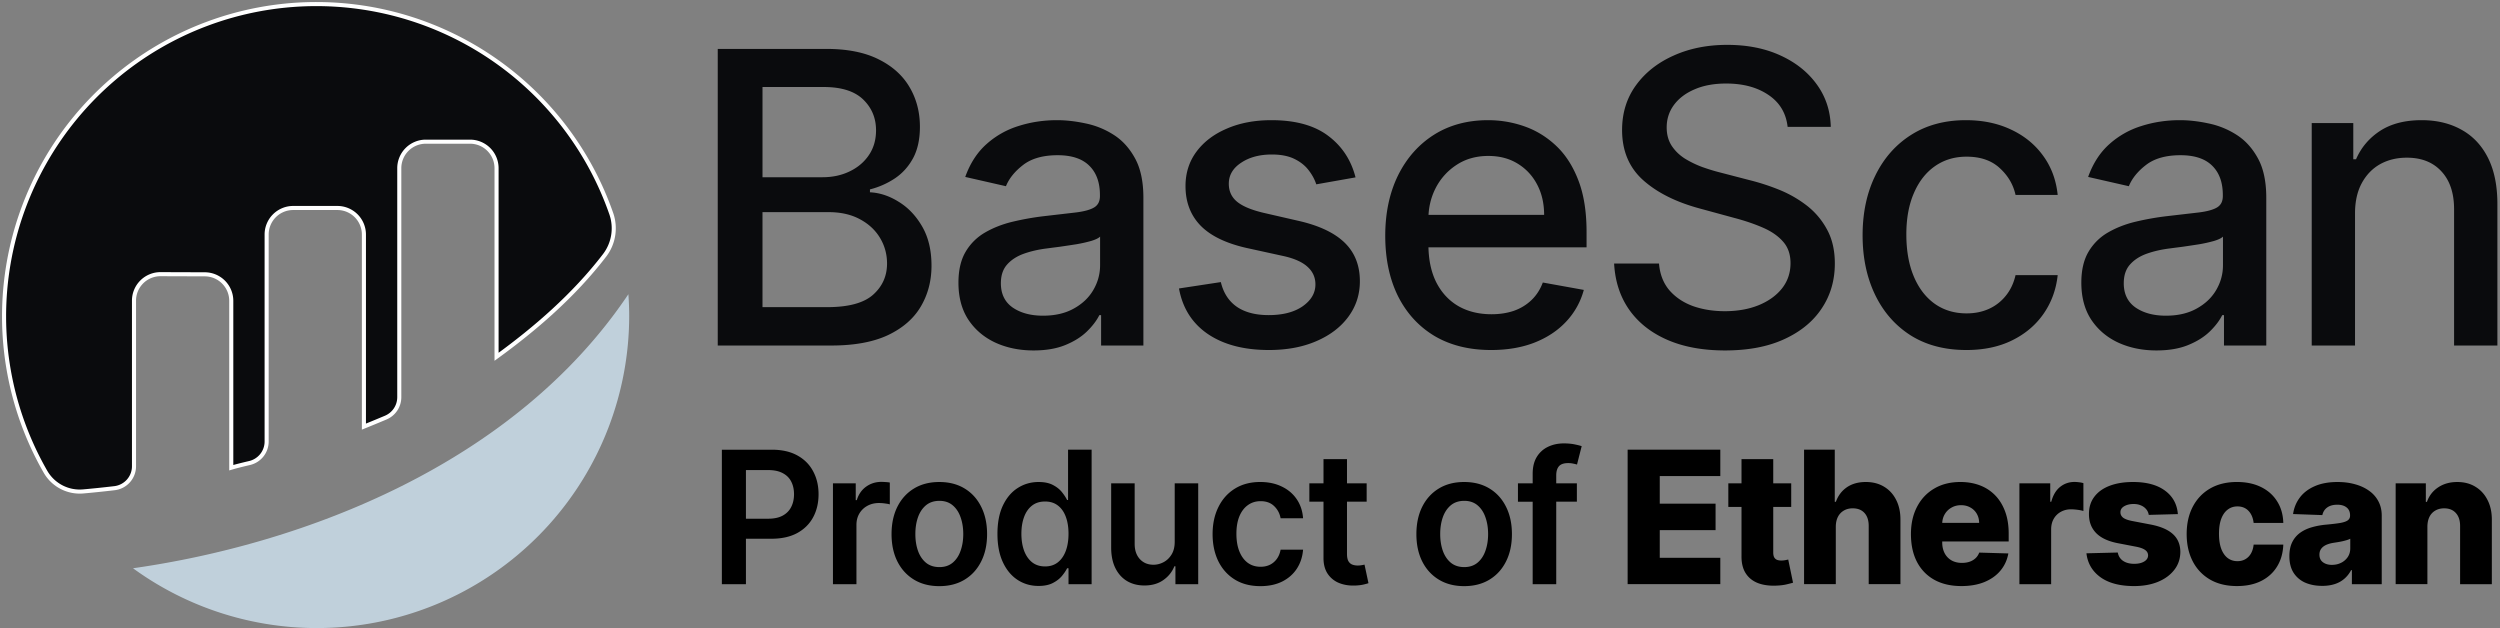 <svg xmlns="http://www.w3.org/2000/svg" width="613" height="154" fill="none"><rect width="100%" height="100%" fill="#808080" stroke="none"/><path fill="#000" d="M177 143.239v-32.972h12.222c2.503 0 4.604.472 6.302 1.417 1.708.944 2.997 2.243 3.867 3.896.88 1.642 1.32 3.51 1.32 5.602 0 2.115-.44 3.993-1.32 5.635-.881 1.642-2.181 2.936-3.899 3.88-1.719.934-3.836 1.401-6.35 1.401h-8.1v-4.91h7.304c1.465 0 2.663-.258 3.597-.773.934-.515 1.623-1.224 2.069-2.125.456-.902.684-1.938.684-3.108 0-1.169-.228-2.2-.684-3.091-.446-.89-1.141-1.583-2.085-2.076-.934-.505-2.138-.757-3.612-.757h-5.411v27.981H177zm27.241 0V118.51h5.585v4.121h.255c.445-1.427 1.209-2.527 2.291-3.3 1.093-.783 2.34-1.175 3.74-1.175.318 0 .674.016 1.066.048.404.022.738.059 1.003.113v5.361c-.244-.086-.631-.161-1.162-.226a10.589 10.589 0 0 0-1.512-.112c-1.05 0-1.994.231-2.832.692a5.038 5.038 0 0 0-1.958 1.884c-.477.805-.716 1.733-.716 2.785v14.538h-5.76zm26.078.483c-2.387 0-4.455-.532-6.206-1.594-1.75-1.063-3.108-2.549-4.074-4.46-.955-1.91-1.432-4.143-1.432-6.697 0-2.555.477-4.792 1.432-6.714.966-1.921 2.324-3.413 4.074-4.475 1.751-1.063 3.819-1.594 6.206-1.594 2.387 0 4.456.531 6.207 1.594 1.75 1.062 3.103 2.554 4.058 4.475.965 1.922 1.448 4.159 1.448 6.714 0 2.554-.483 4.787-1.448 6.697-.955 1.911-2.308 3.397-4.058 4.46-1.751 1.062-3.82 1.594-6.207 1.594zm.032-4.669c1.295 0 2.377-.36 3.247-1.079.87-.73 1.517-1.706 1.941-2.93.435-1.224.653-2.587.653-4.089 0-1.514-.218-2.882-.653-4.106-.424-1.234-1.071-2.216-1.941-2.946-.87-.73-1.952-1.094-3.247-1.094-1.326 0-2.429.364-3.31 1.094-.87.73-1.522 1.712-1.957 2.946-.425 1.224-.637 2.592-.637 4.106 0 1.502.212 2.865.637 4.089.435 1.224 1.087 2.2 1.957 2.93.881.719 1.984 1.079 3.31 1.079zm24.297 4.62c-1.921 0-3.639-.499-5.156-1.497-1.517-.998-2.716-2.447-3.597-4.347-.88-1.9-1.321-4.207-1.321-6.922 0-2.748.446-5.066 1.337-6.955.902-1.9 2.117-3.333 3.644-4.299 1.528-.977 3.231-1.465 5.109-1.465 1.432 0 2.609.247 3.532.741.923.483 1.656 1.068 2.197 1.754.541.677.96 1.315 1.257 1.916h.238v-12.332h5.777v32.972H262v-3.896h-.35c-.297.601-.727 1.239-1.289 1.915-.563.666-1.305 1.235-2.228 1.707-.923.472-2.085.708-3.485.708zm1.607-4.781c1.22 0 2.26-.333 3.119-.998.859-.677 1.512-1.616 1.957-2.818.446-1.202.669-2.602.669-4.202 0-1.599-.223-2.989-.669-4.169-.434-1.181-1.082-2.099-1.941-2.753-.849-.655-1.894-.982-3.135-.982-1.284 0-2.355.338-3.215 1.014-.859.676-1.506 1.61-1.941 2.801-.435 1.191-.652 2.554-.652 4.089 0 1.546.217 2.925.652 4.138.446 1.202 1.098 2.152 1.957 2.849.87.687 1.937 1.031 3.199 1.031zm31.784-6.054V118.51h5.761v24.729h-5.586v-4.396h-.255c-.551 1.385-1.458 2.517-2.721 3.397-1.252.881-2.795 1.321-4.631 1.321-1.602 0-3.018-.36-4.249-1.079-1.22-.73-2.175-1.787-2.864-3.172-.69-1.395-1.035-3.08-1.035-5.055V118.51h5.761v14.844c0 1.567.425 2.812 1.273 3.735.849.923 1.963 1.384 3.342 1.384.849 0 1.671-.209 2.467-.628.795-.418 1.448-1.041 1.957-1.867.52-.837.78-1.884.78-3.14zm21.002 10.884c-2.44 0-4.535-.542-6.286-1.626-1.739-1.084-3.082-2.582-4.026-4.492-.933-1.921-1.4-4.132-1.4-6.633 0-2.512.477-4.728 1.432-6.649.955-1.932 2.302-3.435 4.042-4.508 1.751-1.084 3.819-1.626 6.206-1.626 1.984 0 3.74.37 5.268 1.111 1.538.73 2.764 1.765 3.676 3.107.912 1.331 1.432 2.887 1.56 4.669h-5.507c-.222-1.191-.753-2.184-1.591-2.979-.827-.804-1.936-1.207-3.326-1.207-1.178 0-2.212.322-3.103.966-.891.633-1.586 1.546-2.085 2.737-.488 1.191-.732 2.619-.732 4.282 0 1.685.244 3.134.732 4.347.488 1.202 1.173 2.131 2.053 2.785.891.644 1.936.966 3.135.966.849 0 1.607-.161 2.276-.483a4.574 4.574 0 0 0 1.702-1.433c.457-.622.77-1.379.939-2.27h5.507c-.138 1.75-.648 3.301-1.528 4.653-.881 1.342-2.08 2.394-3.597 3.156-1.517.751-3.299 1.127-5.347 1.127zm26.063-25.212v4.508h-14.052v-4.508h14.052zm-10.582-5.925h5.76v23.216c0 .783.117 1.384.351 1.803.244.408.562.687.954.837.393.15.828.225 1.305.225.361 0 .69-.026.987-.08a8.55 8.55 0 0 0 .7-.145l.971 4.556a12.65 12.65 0 0 1-1.321.354c-.562.129-1.252.204-2.069.226-1.443.043-2.742-.177-3.899-.66a6.086 6.086 0 0 1-2.753-2.286c-.668-1.031-.997-2.319-.986-3.864v-24.182zm34.489 31.137c-2.387 0-4.456-.532-6.206-1.594-1.751-1.063-3.109-2.549-4.074-4.46-.955-1.91-1.432-4.143-1.432-6.697 0-2.555.477-4.792 1.432-6.714.965-1.921 2.323-3.413 4.074-4.475 1.75-1.063 3.819-1.594 6.206-1.594 2.387 0 4.456.531 6.207 1.594 1.75 1.062 3.103 2.554 4.058 4.475.965 1.922 1.448 4.159 1.448 6.714 0 2.554-.483 4.787-1.448 6.697-.955 1.911-2.308 3.397-4.058 4.46-1.751 1.062-3.82 1.594-6.207 1.594zm.032-4.669c1.294 0 2.376-.36 3.246-1.079.87-.73 1.518-1.706 1.942-2.93.435-1.224.652-2.587.652-4.089 0-1.514-.217-2.882-.652-4.106-.424-1.234-1.072-2.216-1.942-2.946-.87-.73-1.952-1.094-3.246-1.094-1.326 0-2.429.364-3.31 1.094-.87.73-1.522 1.712-1.957 2.946-.425 1.224-.637 2.592-.637 4.106 0 1.502.212 2.865.637 4.089.435 1.224 1.087 2.2 1.957 2.93.881.719 1.984 1.079 3.31 1.079zm27.607-20.543v4.508H372.2v-4.508h14.45zm-10.838 24.729v-27.063c0-1.664.34-3.049 1.019-4.154a6.455 6.455 0 0 1 2.769-2.479c1.156-.548 2.44-.821 3.851-.821.997 0 1.883.08 2.658.241.774.161 1.347.306 1.718.435l-1.146 4.508a9.496 9.496 0 0 0-.923-.226 5.508 5.508 0 0 0-1.241-.129c-1.071 0-1.83.263-2.276.789-.434.515-.652 1.256-.652 2.222v26.677h-5.777zm23.283 0v-32.972h22.724v6.472h-14.847v6.762h13.686v6.488h-13.686v6.778h14.847v6.472h-22.724zm40.11-24.729v5.796h-15.42v-5.796h15.42zm-12.189-5.925h7.781v22.878c0 .483.075.874.223 1.175.159.29.387.499.684.628.297.118.653.177 1.067.177.297 0 .61-.027.939-.081.339-.064.594-.118.763-.161l1.178 5.683c-.371.108-.896.242-1.575.403-.669.161-1.47.263-2.403.306-1.825.086-3.39-.129-4.695-.644-1.294-.526-2.286-1.342-2.976-2.447-.679-1.106-1.008-2.496-.986-4.17v-23.747zm23.122 16.551v14.103h-7.781v-32.972h7.527v12.783h.27c.552-1.524 1.454-2.715 2.706-3.574 1.262-.859 2.806-1.288 4.631-1.288 1.718 0 3.214.386 4.487 1.159 1.273.762 2.26 1.841 2.96 3.236.711 1.395 1.061 3.027 1.05 4.894v15.762h-7.781v-14.216c.01-1.374-.329-2.447-1.019-3.22-.689-.773-1.66-1.159-2.912-1.159-.817 0-1.538.182-2.164.547a3.704 3.704 0 0 0-1.448 1.53c-.34.665-.515 1.47-.526 2.415zm30.79 14.569c-2.557 0-4.764-.509-6.62-1.529-1.846-1.03-3.268-2.495-4.265-4.395-.987-1.911-1.48-4.181-1.48-6.81 0-2.555.498-4.787 1.496-6.697.997-1.922 2.403-3.413 4.217-4.476 1.814-1.073 3.952-1.61 6.413-1.61 1.74 0 3.331.274 4.774.821a10.245 10.245 0 0 1 3.74 2.431c1.05 1.073 1.867 2.399 2.451 3.977.583 1.567.875 3.364.875 5.393v1.964h-21.245v-4.572h14.004c-.011-.837-.207-1.583-.589-2.238a4.013 4.013 0 0 0-1.575-1.529c-.658-.376-1.416-.564-2.276-.564-.87 0-1.65.199-2.339.596a4.34 4.34 0 0 0-1.639 1.594c-.403.665-.616 1.422-.637 2.27v4.652c0 1.009.196 1.895.589 2.657.393.751.95 1.336 1.671 1.755.721.418 1.581.627 2.578.627.69 0 1.316-.096 1.878-.289a4.009 4.009 0 0 0 1.448-.854c.403-.375.705-.837.907-1.384l7.145.209c-.297 1.621-.949 3.032-1.957 4.234-.997 1.192-2.308 2.12-3.931 2.785-1.623.655-3.501.982-5.633.982zm14.231-.466V118.51h7.559v4.508h.255c.445-1.632 1.172-2.844 2.18-3.639 1.008-.805 2.18-1.207 3.517-1.207.36 0 .732.027 1.114.08a6.25 6.25 0 0 1 1.066.21v6.842c-.372-.129-.86-.231-1.464-.306a12.863 12.863 0 0 0-1.592-.113c-.923 0-1.755.21-2.498.628a4.488 4.488 0 0 0-1.735 1.723c-.413.73-.62 1.588-.62 2.576v13.427h-7.782zm38.857-17.178-7.145.193a2.71 2.71 0 0 0-.605-1.369 3.25 3.25 0 0 0-1.289-.95c-.519-.236-1.124-.354-1.814-.354-.901 0-1.671.183-2.307.548-.626.365-.934.858-.923 1.481-.011.483.18.901.573 1.256.403.354 1.119.638 2.148.853l4.711.901c2.44.473 4.254 1.256 5.442 2.351 1.199 1.095 1.804 2.544 1.814 4.347-.01 1.696-.509 3.171-1.496 4.427-.976 1.256-2.313 2.232-4.01 2.93-1.697.687-3.639 1.03-5.824 1.03-3.491 0-6.244-.724-8.26-2.173-2.005-1.46-3.15-3.413-3.437-5.86l7.686-.193c.17.901.61 1.588 1.321 2.06.711.473 1.618.709 2.721.709.998 0 1.809-.188 2.435-.564.626-.375.944-.874.955-1.497-.011-.558-.255-1.003-.732-1.336-.477-.344-1.225-.612-2.244-.805l-4.265-.821c-2.45-.451-4.275-1.283-5.474-2.496-1.199-1.223-1.793-2.779-1.782-4.668-.011-1.653.424-3.065 1.305-4.235.88-1.18 2.132-2.082 3.755-2.704 1.623-.623 3.538-.934 5.745-.934 3.31 0 5.92.703 7.83 2.109 1.909 1.395 2.965 3.316 3.166 5.764zm14.502 17.644c-2.578 0-4.79-.536-6.636-1.609-1.835-1.074-3.246-2.566-4.233-4.476-.987-1.921-1.48-4.143-1.48-6.665 0-2.533.493-4.755 1.48-6.665.997-1.922 2.414-3.419 4.249-4.492 1.846-1.073 4.047-1.61 6.604-1.61 2.26 0 4.228.413 5.904 1.24 1.687.826 3.002 1.996 3.947 3.509.955 1.503 1.458 3.268 1.511 5.297h-7.272c-.149-1.266-.573-2.259-1.273-2.978-.69-.719-1.591-1.079-2.705-1.079-.902 0-1.693.258-2.372.773-.679.504-1.209 1.255-1.591 2.254-.371.987-.557 2.211-.557 3.67 0 1.46.186 2.694.557 3.703.382.998.912 1.755 1.591 2.27.679.505 1.47.757 2.372.757.721 0 1.358-.156 1.909-.467.562-.311 1.024-.767 1.385-1.368.36-.612.588-1.353.684-2.222h7.272c-.074 2.039-.578 3.821-1.511 5.345-.923 1.524-2.223 2.71-3.899 3.558-1.666.837-3.644 1.255-5.936 1.255zm20.875-.048c-1.559 0-2.944-.263-4.153-.789a6.48 6.48 0 0 1-2.849-2.415c-.689-1.084-1.034-2.441-1.034-4.073 0-1.374.238-2.533.716-3.477a6.16 6.16 0 0 1 1.973-2.302c.838-.591 1.804-1.036 2.896-1.337 1.093-.311 2.26-.52 3.501-.628 1.39-.128 2.509-.262 3.358-.402.849-.15 1.464-.36 1.846-.628.393-.279.589-.671.589-1.175v-.081c0-.826-.281-1.465-.843-1.915-.563-.451-1.321-.677-2.276-.677-1.029 0-1.857.226-2.483.677-.626.45-1.023 1.073-1.193 1.867l-7.177-.258c.212-1.502.758-2.844 1.639-4.024.891-1.192 2.111-2.125 3.66-2.802 1.56-.687 3.432-1.03 5.618-1.03 1.559 0 2.997.188 4.312.563 1.316.365 2.462.902 3.438 1.61a7.255 7.255 0 0 1 2.259 2.576c.541 1.02.812 2.184.812 3.494v16.808h-7.32v-3.446h-.191a6.987 6.987 0 0 1-1.671 2.125 6.644 6.644 0 0 1-2.371 1.305c-.902.289-1.921.434-3.056.434zm2.403-5.152c.838 0 1.591-.171 2.26-.515a4.178 4.178 0 0 0 1.623-1.417c.403-.611.605-1.32.605-2.125v-2.35a4.651 4.651 0 0 1-.812.322c-.308.096-.647.188-1.018.274a18.59 18.59 0 0 1-1.146.225c-.393.064-.769.123-1.13.177-.732.118-1.358.301-1.878.547-.509.247-.902.569-1.177.966-.266.387-.398.848-.398 1.385 0 .816.286 1.438.859 1.867.584.43 1.321.644 2.212.644zm23.401-9.369v14.103h-7.781V118.51h7.4v4.54h.27c.541-1.513 1.464-2.699 2.769-3.558 1.305-.869 2.859-1.304 4.663-1.304 1.718 0 3.209.392 4.472 1.175 1.273.773 2.259 1.857 2.959 3.252.711 1.385 1.061 3.006 1.051 4.862v15.762h-7.782v-14.216c.011-1.374-.334-2.447-1.034-3.22-.69-.773-1.65-1.159-2.881-1.159-.817 0-1.538.182-2.164.547a3.607 3.607 0 0 0-1.432 1.53c-.329.665-.499 1.47-.51 2.415z"/><path fill="#0A0B0D" d="M175.99 84.722V11.994h26.634c5.161 0 9.434.853 12.819 2.557 3.386 1.681 5.919 3.966 7.6 6.854 1.681 2.864 2.521 6.096 2.521 9.694 0 3.03-.556 5.588-1.669 7.67-1.113 2.06-2.604 3.718-4.474 4.973a19.721 19.721 0 0 1-6.108 2.698v.71c2.414.119 4.77.9 7.066 2.344 2.321 1.42 4.238 3.445 5.753 6.073 1.515 2.628 2.273 5.824 2.273 9.588 0 3.717-.876 7.055-2.628 10.014-1.728 2.936-4.403 5.268-8.025 6.996-3.623 1.704-8.251 2.557-13.885 2.557H175.99zm10.973-9.41h15.838c5.256 0 9.02-1.019 11.293-3.055 2.273-2.036 3.409-4.58 3.409-7.635 0-2.296-.58-4.403-1.74-6.32-1.16-1.919-2.817-3.446-4.972-4.582-2.13-1.136-4.663-1.704-7.599-1.704h-16.229V75.31zm0-31.855h14.702c2.462 0 4.676-.473 6.641-1.42 1.988-.947 3.563-2.273 4.723-3.977 1.183-1.729 1.775-3.765 1.775-6.108 0-3.007-1.053-5.528-3.16-7.564-2.107-2.036-5.339-3.054-9.695-3.054h-14.986v22.123zm66.478 42.472c-3.456 0-6.581-.64-9.375-1.918-2.793-1.302-5.007-3.184-6.64-5.646-1.61-2.462-2.415-5.48-2.415-9.055 0-3.078.592-5.611 1.775-7.6a13.108 13.108 0 0 1 4.794-4.723c2.013-1.16 4.262-2.036 6.748-2.628a67.057 67.057 0 0 1 7.599-1.35l7.955-.922c2.036-.26 3.515-.675 4.438-1.243.924-.568 1.385-1.492 1.385-2.77v-.249c0-3.101-.876-5.504-2.627-7.209-1.729-1.704-4.309-2.556-7.742-2.556-3.575 0-6.392.793-8.452 2.379-2.036 1.562-3.444 3.303-4.225 5.22l-9.979-2.273c1.184-3.314 2.912-5.99 5.185-8.025a21.025 21.025 0 0 1 7.919-4.475c2.983-.947 6.119-1.42 9.41-1.42 2.178 0 4.486.26 6.925.781a20.272 20.272 0 0 1 6.889 2.77c2.154 1.35 3.918 3.279 5.291 5.788 1.373 2.486 2.06 5.718 2.06 9.695v36.222H269.99v-7.458h-.427c-.686 1.373-1.716 2.723-3.089 4.049-1.373 1.325-3.137 2.426-5.291 3.302-2.155.876-4.735 1.314-7.742 1.314zm2.308-8.523c2.936 0 5.446-.58 7.529-1.74 2.107-1.16 3.705-2.675 4.794-4.545 1.113-1.894 1.669-3.918 1.669-6.073v-7.031c-.379.379-1.113.734-2.202 1.065a34.22 34.22 0 0 1-3.657.817c-1.374.213-2.711.414-4.013.604a442.15 442.15 0 0 0-3.267.426c-2.06.26-3.942.698-5.647 1.314-1.68.615-3.03 1.503-4.048 2.663-.994 1.137-1.491 2.652-1.491 4.546 0 2.627.97 4.616 2.912 5.966 1.941 1.325 4.415 1.988 7.421 1.988zm76.626-33.913-9.624 1.704c-.402-1.23-1.041-2.403-1.917-3.515-.853-1.113-2.013-2.024-3.48-2.735-1.468-.71-3.303-1.065-5.505-1.065-3.006 0-5.516.675-7.528 2.024-2.012 1.326-3.019 3.042-3.019 5.15 0 1.822.675 3.29 2.025 4.403 1.349 1.112 3.527 2.024 6.534 2.734l8.664 1.989c5.019 1.16 8.76 2.947 11.222 5.362 2.462 2.415 3.693 5.552 3.693 9.41 0 3.268-.947 6.18-2.841 8.736-1.87 2.534-4.486 4.522-7.848 5.966-3.338 1.444-7.209 2.166-11.612 2.166-6.108 0-11.091-1.302-14.95-3.906-3.859-2.628-6.227-6.356-7.103-11.186l10.263-1.562c.639 2.675 1.953 4.699 3.942 6.072 1.989 1.35 4.581 2.024 7.777 2.024 3.48 0 6.262-.722 8.345-2.166 2.084-1.468 3.125-3.255 3.125-5.362 0-1.705-.639-3.137-1.917-4.297-1.255-1.16-3.185-2.036-5.789-2.628l-9.233-2.024c-5.09-1.16-8.854-3.007-11.292-5.54-2.415-2.533-3.623-5.74-3.623-9.623 0-3.22.9-6.037 2.699-8.452 1.8-2.415 4.285-4.297 7.458-5.646 3.172-1.373 6.806-2.06 10.902-2.06 5.895 0 10.535 1.278 13.92 3.835 3.386 2.533 5.623 5.93 6.712 10.192zm33.248 42.329c-5.374 0-10.002-1.148-13.885-3.444-3.859-2.32-6.842-5.575-8.949-9.766-2.083-4.214-3.125-9.15-3.125-14.808 0-5.587 1.042-10.511 3.125-14.773 2.107-4.261 5.043-7.587 8.807-9.978 3.788-2.391 8.215-3.587 13.281-3.587 3.078 0 6.061.509 8.949 1.527 2.888 1.018 5.481 2.616 7.777 4.794 2.297 2.178 4.108 5.007 5.433 8.487 1.326 3.457 1.989 7.659 1.989 12.607v3.764h-43.359V52.69h32.954c0-2.793-.568-5.267-1.704-7.421-1.137-2.179-2.735-3.895-4.794-5.15-2.036-1.254-4.427-1.882-7.174-1.882-2.983 0-5.587.734-7.812 2.202a14.781 14.781 0 0 0-5.114 5.682c-1.184 2.32-1.775 4.841-1.775 7.564v6.214c0 3.646.639 6.747 1.917 9.304 1.302 2.557 3.113 4.51 5.433 5.86 2.321 1.325 5.031 1.988 8.133 1.988 2.012 0 3.847-.284 5.504-.852 1.657-.592 3.089-1.468 4.297-2.628 1.207-1.16 2.13-2.592 2.77-4.297l10.049 1.811a18.202 18.202 0 0 1-4.332 7.777c-2.06 2.202-4.652 3.918-7.777 5.15-3.101 1.207-6.641 1.81-10.618 1.81zM438.324 31.1c-.378-3.362-1.941-5.966-4.687-7.813-2.746-1.87-6.203-2.805-10.369-2.805-2.983 0-5.564.473-7.742 1.42-2.178.923-3.871 2.202-5.078 3.835-1.184 1.61-1.776 3.445-1.776 5.505 0 1.728.403 3.22 1.208 4.474.828 1.255 1.906 2.308 3.231 3.16a24.438 24.438 0 0 0 4.333 2.096c1.539.544 3.018.994 4.439 1.349l7.102 1.847a54.198 54.198 0 0 1 7.138 2.308 28.609 28.609 0 0 1 6.782 3.835 18.362 18.362 0 0 1 5.043 5.895c1.302 2.344 1.953 5.15 1.953 8.416 0 4.12-1.065 7.777-3.196 10.973-2.107 3.196-5.173 5.718-9.197 7.564-4.001 1.847-8.843 2.77-14.525 2.77-5.445 0-10.156-.864-14.133-2.592-3.977-1.729-7.09-4.179-9.34-7.351-2.249-3.196-3.491-6.984-3.728-11.364h11.008c.213 2.628 1.066 4.818 2.557 6.57 1.515 1.728 3.445 3.018 5.788 3.87 2.368.83 4.96 1.243 7.777 1.243 3.102 0 5.86-.485 8.275-1.456 2.438-.994 4.356-2.367 5.752-4.119 1.397-1.776 2.096-3.847 2.096-6.214 0-2.155-.616-3.919-1.847-5.292-1.207-1.373-2.853-2.509-4.936-3.409-2.06-.9-4.392-1.692-6.996-2.379l-8.594-2.344c-5.823-1.586-10.44-3.918-13.849-6.995-3.385-3.078-5.078-7.15-5.078-12.216 0-4.19 1.136-7.848 3.409-10.973 2.273-3.125 5.35-5.552 9.233-7.28C414.26 11.876 418.639 11 423.516 11c4.924 0 9.269.864 13.033 2.592 3.788 1.729 6.771 4.108 8.949 7.138 2.178 3.007 3.314 6.463 3.409 10.37h-10.583zm43.813 54.722c-5.279 0-9.825-1.195-13.636-3.586-3.788-2.415-6.7-5.741-8.736-9.979-2.036-4.238-3.054-9.09-3.054-14.56 0-5.54 1.042-10.428 3.125-14.666 2.083-4.261 5.019-7.587 8.807-9.978 3.788-2.391 8.25-3.587 13.388-3.587 4.143 0 7.836.77 11.079 2.308 3.244 1.515 5.86 3.646 7.848 6.392 2.013 2.746 3.208 5.954 3.587 9.624h-10.334c-.568-2.557-1.87-4.759-3.906-6.605-2.012-1.847-4.711-2.77-8.097-2.77-2.959 0-5.551.781-7.777 2.343-2.201 1.54-3.918 3.741-5.149 6.606-1.231 2.84-1.846 6.202-1.846 10.085 0 3.977.603 7.41 1.811 10.298 1.207 2.888 2.912 5.126 5.113 6.712 2.226 1.586 4.842 2.38 7.848 2.38 2.013 0 3.836-.368 5.469-1.102a11.17 11.17 0 0 0 4.155-3.231c1.136-1.397 1.929-3.078 2.379-5.043h10.334c-.379 3.528-1.527 6.676-3.445 9.446-1.917 2.77-4.486 4.948-7.706 6.534-3.196 1.586-6.948 2.38-11.257 2.38zm46.636.107c-3.456 0-6.581-.64-9.375-1.918-2.793-1.302-5.007-3.184-6.64-5.646-1.61-2.462-2.415-5.48-2.415-9.055 0-3.078.592-5.611 1.775-7.6a13.108 13.108 0 0 1 4.794-4.723c2.013-1.16 4.262-2.036 6.748-2.628a67.057 67.057 0 0 1 7.599-1.35l7.955-.922c2.036-.26 3.515-.675 4.439-1.243.923-.568 1.384-1.492 1.384-2.77v-.249c0-3.101-.875-5.504-2.627-7.209-1.729-1.704-4.309-2.556-7.742-2.556-3.575 0-6.392.793-8.452 2.379-2.036 1.562-3.444 3.303-4.225 5.22l-9.979-2.273c1.184-3.314 2.912-5.99 5.185-8.025a21.025 21.025 0 0 1 7.919-4.475c2.983-.947 6.119-1.42 9.41-1.42 2.178 0 4.486.26 6.925.781a20.272 20.272 0 0 1 6.889 2.77c2.154 1.35 3.918 3.279 5.291 5.788 1.373 2.486 2.06 5.718 2.06 9.695v36.222h-10.369v-7.458h-.427c-.686 1.373-1.716 2.723-3.089 4.049-1.373 1.325-3.137 2.426-5.291 3.302-2.155.876-4.735 1.314-7.742 1.314zm2.309-8.523c2.935 0 5.445-.58 7.528-1.74 2.107-1.16 3.705-2.675 4.794-4.545 1.113-1.894 1.669-3.918 1.669-6.073v-7.031c-.379.379-1.113.734-2.202 1.065a34.22 34.22 0 0 1-3.657.817c-1.374.213-2.711.414-4.013.604a442.15 442.15 0 0 0-3.267.426c-2.06.26-3.942.698-5.647 1.314-1.68.615-3.03 1.503-4.048 2.663-.994 1.137-1.491 2.652-1.491 4.546 0 2.627.97 4.616 2.912 5.966 1.941 1.325 4.415 1.988 7.422 1.988zm46.369-25.071v32.387h-10.618V30.176h10.192v8.878h.675c1.254-2.888 3.219-5.208 5.895-6.96 2.698-1.752 6.096-2.628 10.191-2.628 3.717 0 6.972.781 9.766 2.344 2.794 1.539 4.96 3.835 6.499 6.889 1.538 3.054 2.308 6.83 2.308 11.328v34.695h-10.618V51.305c0-3.953-1.03-7.043-3.09-9.268-2.059-2.25-4.888-3.374-8.487-3.374-2.462 0-4.652.533-6.569 1.598-1.894 1.066-3.398 2.628-4.51 4.688-1.089 2.036-1.634 4.498-1.634 7.386zM32.856 73.722a6.495 6.495 0 0 1 6.526-6.495l10.82.036a6.505 6.505 0 0 1 6.505 6.504v40.913c1.218-.361 2.783-.747 4.495-1.15a5.417 5.417 0 0 0 4.178-5.274v-50.75a6.506 6.506 0 0 1 6.505-6.507h10.841a6.507 6.507 0 0 1 6.505 6.506v47.102s2.714-1.098 5.358-2.214a5.434 5.434 0 0 0 3.316-4.998V41.244a6.505 6.505 0 0 1 6.503-6.505h10.842a6.503 6.503 0 0 1 6.505 6.505v46.24c9.399-6.813 18.924-15.005 26.483-24.857a10.925 10.925 0 0 0 1.662-10.193A76.576 76.576 0 0 0 76.662 1.005a76.571 76.571 0 0 0-65.488 114.706 9.686 9.686 0 0 0 9.238 4.786c2.05-.18 4.604-.436 7.64-.792a5.415 5.415 0 0 0 4.805-5.377V73.722"/><path stroke="#fff" d="M32.856 73.722a6.495 6.495 0 0 1 6.526-6.495l10.82.036a6.505 6.505 0 0 1 6.505 6.504v40.913c1.218-.361 2.783-.747 4.495-1.15a5.417 5.417 0 0 0 4.178-5.274v-50.75a6.506 6.506 0 0 1 6.505-6.507h10.841a6.507 6.507 0 0 1 6.505 6.506v47.102s2.714-1.098 5.358-2.214a5.434 5.434 0 0 0 3.316-4.998V41.244a6.505 6.505 0 0 1 6.503-6.505h10.842a6.503 6.503 0 0 1 6.505 6.505v46.24c9.399-6.813 18.924-15.005 26.483-24.857a10.925 10.925 0 0 0 1.662-10.193A76.576 76.576 0 0 0 76.662 1.005a76.571 76.571 0 0 0-65.488 114.706 9.686 9.686 0 0 0 9.238 4.786c2.05-.18 4.604-.436 7.64-.792a5.415 5.415 0 0 0 4.805-5.377V73.722"/><path fill="#C0D0DB" d="M32.62 139.343a76.596 76.596 0 0 0 121.659-61.962 78.407 78.407 0 0 0-.2-5.242c-27.988 41.741-79.664 61.256-121.457 67.197"/></svg>